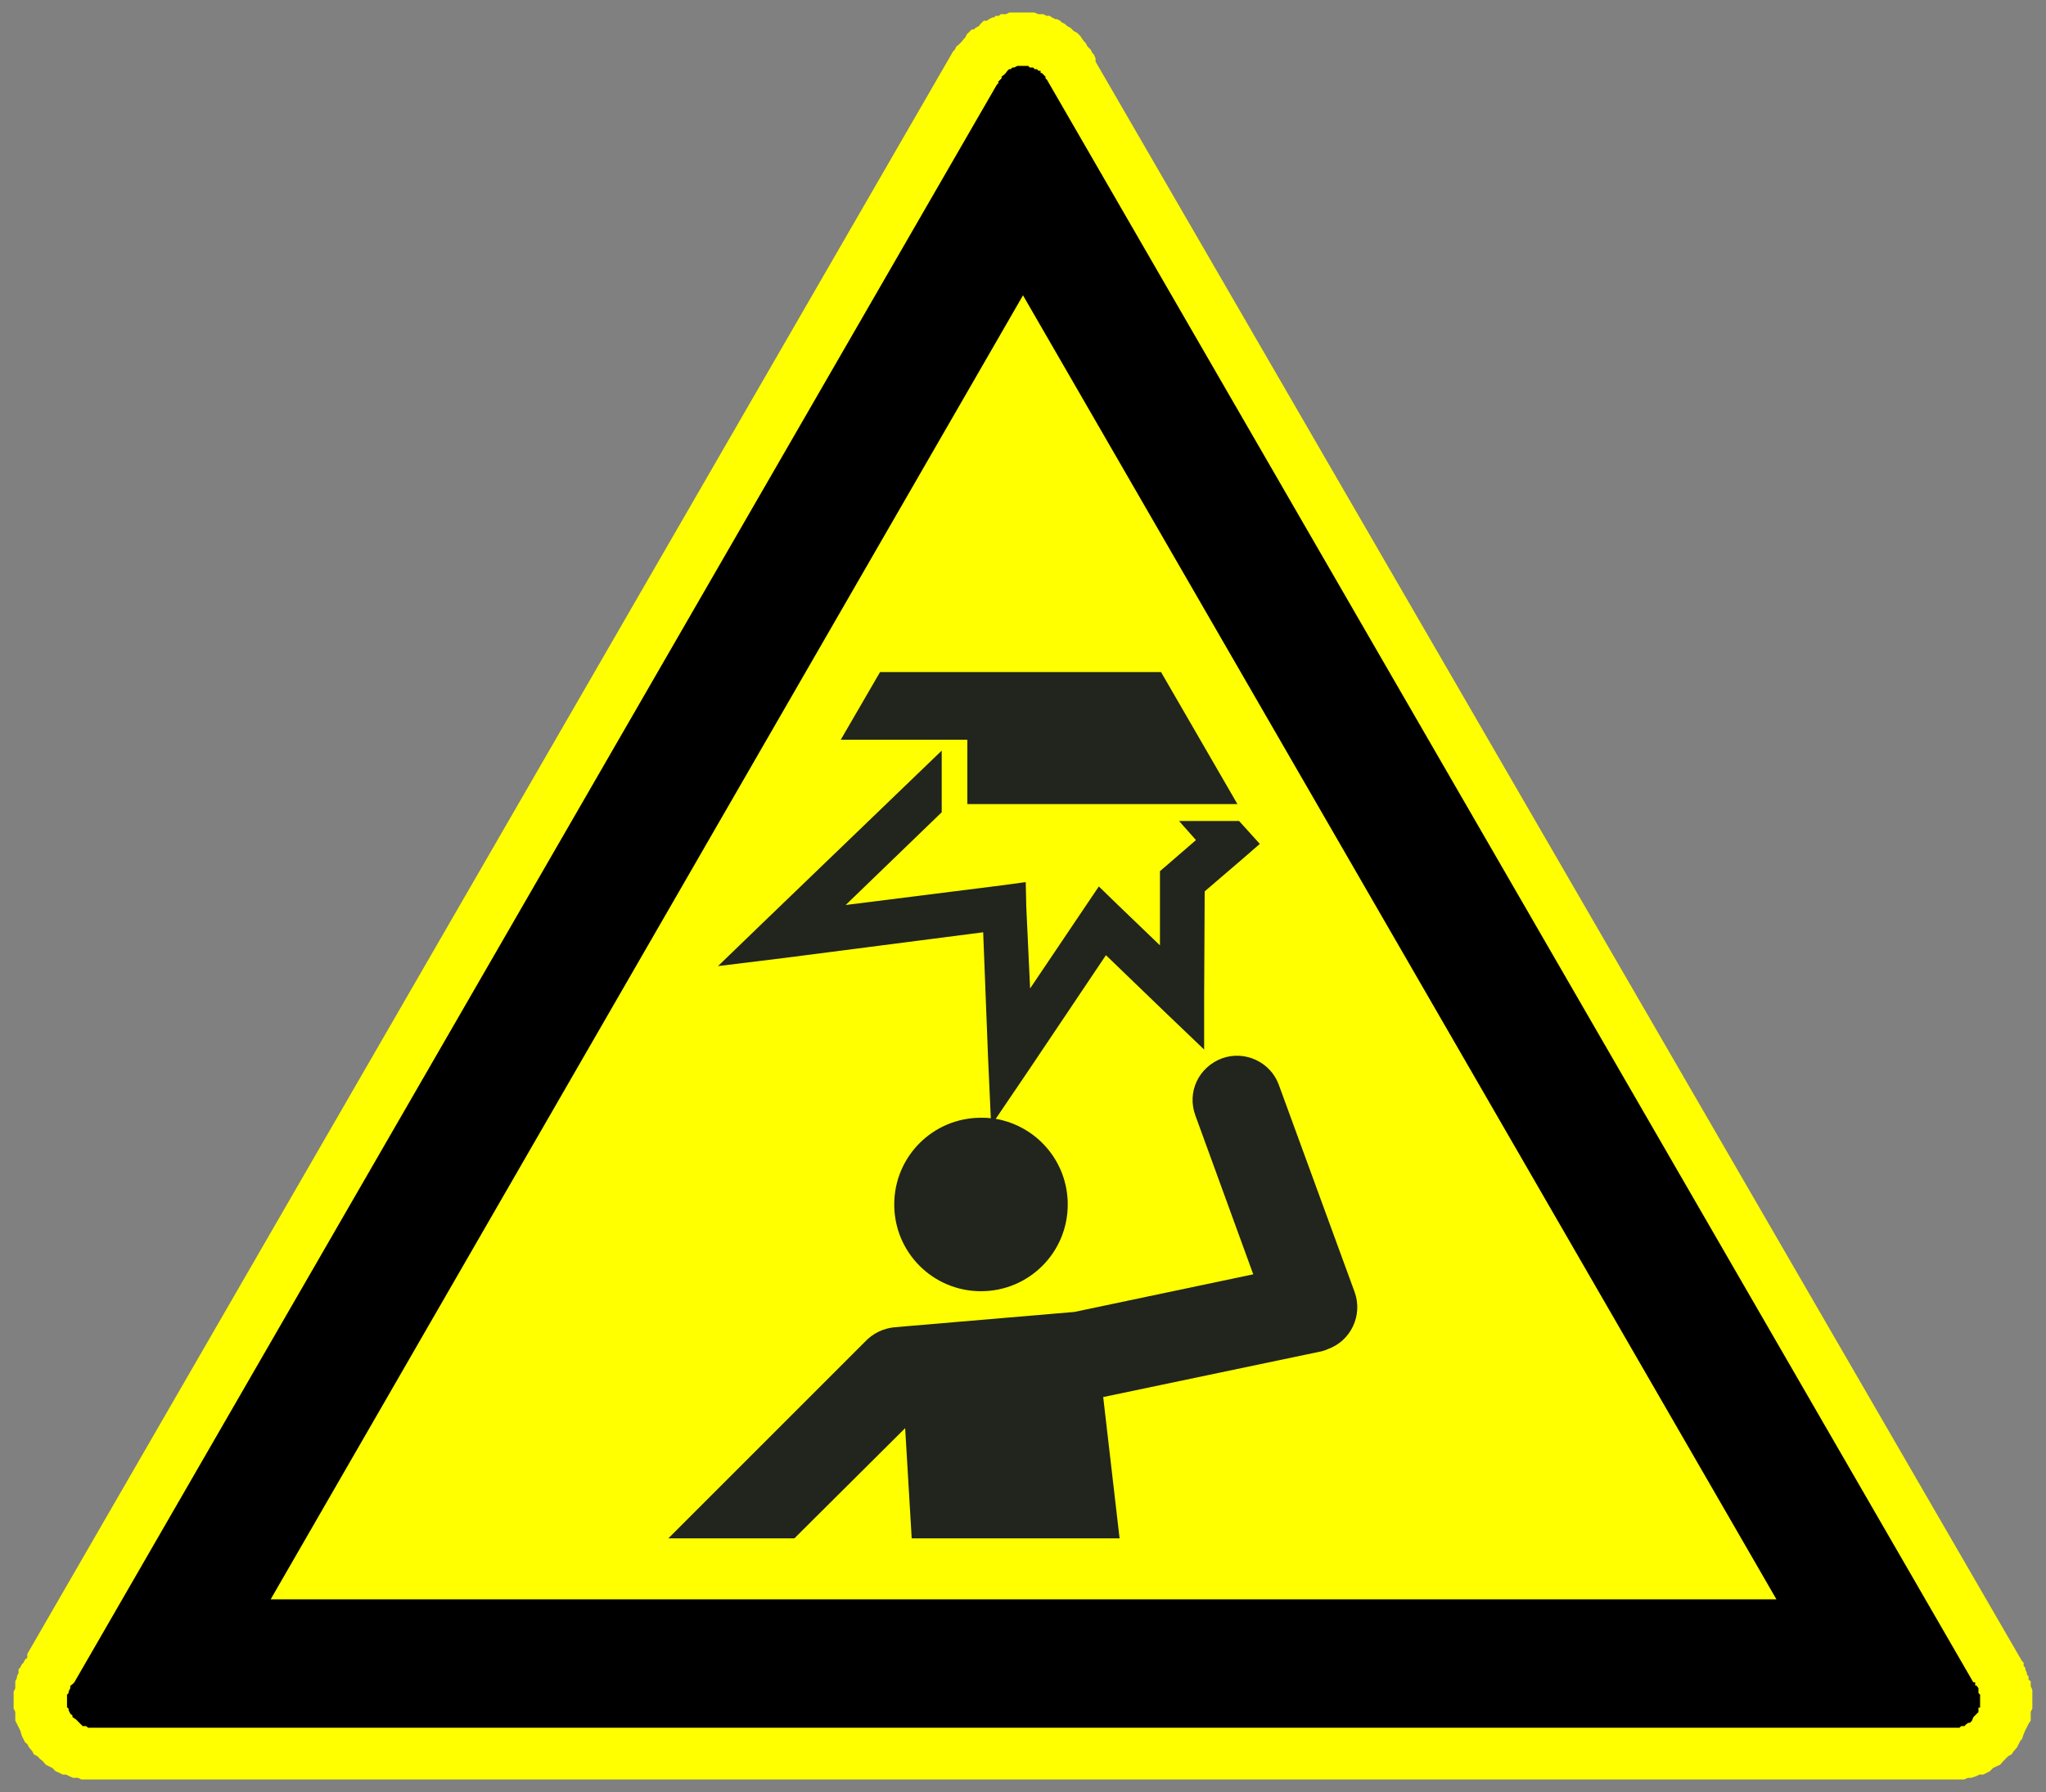 <?xml version="1.0" encoding="UTF-8"?>
<!DOCTYPE svg PUBLIC "-//W3C//DTD SVG 1.1//EN" "http://www.w3.org/Graphics/SVG/1.1/DTD/svg11.dtd">
<!-- Creator: Corel DESIGNER X5 -->
<svg xmlns="http://www.w3.org/2000/svg" xml:space="preserve" width="37.5mm" height="32.85mm" style="shape-rendering:geometricPrecision; text-rendering:geometricPrecision; image-rendering:optimizeQuality; fill-rule:evenodd; clip-rule:evenodd"
viewBox="0 0 3750 3285"
 xmlns:xlink="http://www.w3.org/1999/xlink"
 version="1.1"
 enable-background="new 0 0 141.683 124.115">
 <rect x="0" y="0" width="3750" height="3285" fill="#808080" stroke="none"/>
 <defs>
  <style type="text/css">
   <![CDATA[
    .str0 {stroke:black;stroke-width:2.39}
    .fil2 {fill:none}
    .fil1 {fill:black}
    .fil3 {fill:#21251E}
    .fil0 {fill:yellow}
   ]]>
  </style>
 </defs>
 <g id="Ebene_x0020_1">
  <g id="_293008696">
   <polygon id="_360103232" class="fil0" points="171,3262 171,3262 171,3262 165,3262 155,3262 149,3262 143,3259 134,3259 127,3256 121,3253 115,3253 109,3250 102,3247 96,3241 90,3238 84,3235 78,3228 74,3225 68,3219 62,3216 59,3210 53,3203 50,3197 46,3194 43,3188 40,3182 37,3172 34,3166 31,3160 28,3154 28,3147 28,3138 25,3132 25,3126 25,3116 25,3110 25,3104 25,3101 28,3095 28,3088 28,3082 31,3076 31,3073 34,3067 34,3060 37,3057 40,3051 43,3048 46,3042 50,3039 50,3032 1747,94 1750,91 1753,85 1757,82 1760,79 1763,76 1766,72 1769,69 1772,63 1775,60 1778,57 1781,54 1785,54 1788,51 1794,48 1797,44 1800,41 1803,38 1809,38 1813,35 1819,32 1822,32 1825,29 1831,29 1834,26 1841,26 1844,26 1850,23 1856,23 1859,23 1865,23 1868,23 1875,23 1881,23 1887,23 1890,23 1896,23 1903,26 1909,26 1912,26 1918,29 1924,29 1928,32 1934,35 1937,35 1943,38 1946,41 1952,44 1956,48 1962,51 1965,54 1968,57 1974,60 1977,63 1980,66 1984,72 1987,76 1990,79 1993,85 1996,88 1999,91 2002,97 2005,100 2008,107 2008,113 3706,3045 3706,3045 3709,3048 3709,3054 3712,3057 3712,3060 3715,3067 3715,3070 3718,3073 3718,3079 3722,3082 3722,3088 3722,3091 3725,3098 3725,3101 3725,3107 3725,3110 3725,3116 3725,3123 3725,3132 3722,3138 3722,3144 3722,3154 3718,3160 3715,3166 3712,3172 3709,3179 3706,3188 3703,3191 3700,3197 3697,3203 3691,3210 3687,3216 3681,3219 3675,3225 3672,3228 3666,3235 3659,3238 3653,3241 3647,3247 3641,3250 3635,3253 3628,3253 3622,3256 3613,3259 3607,3259 3600,3262 3591,3262 3585,3262 3579,3262 3575,3262 3575,3262 174,3262 "/>
   <path id="_360104192" class="fil1" d="M3616 3085l3 0 0 3 0 3 3 0 3 4 0 6 0 3 3 3 0 6 0 3 0 3 0 4 0 3 0 3 -3 0 0 3 0 3 0 3 -3 3 -3 3 -3 3 -3 7 -3 3 -3 0 -4 3 0 0 -3 3 -3 0 0 0 -3 0 -3 3 -3 0 0 0 -3 0 -3 0 -3 0 0 0 0 0 0 0 -3408 0 0 0 -3 0 0 0 -3 0 -3 0 0 0 -4 -3 -3 0 -3 0 -3 -3 -3 -3 -3 -3 -3 -3 -6 -4 0 -3 -4 -3 -3 -6 0 0 0 -3 -3 -3 0 -3 0 0 0 -3 0 -4 0 -3 0 0 0 -3 0 -3 0 -3 3 -3 0 -3 3 -6 0 -4 4 -3 3 -3 1691 -2929 3 -3 0 -3 3 -3 3 -3 0 -3 4 -3 3 -3 3 -4 3 -3 3 0 3 -3 3 0 6 -3 3 0 4 0 3 0 3 0 3 0 3 0 3 3 3 0 3 0 3 3 4 0 3 3 3 0 0 4 3 0 3 3 3 3 0 3 3 3 1698 2938zm-1741 -2546l1383 2394 -2764 0 1381 -2394z"/>
   <polyline id="_360102272" class="fil2 str0" points="3616,3085 3619,3085 3619,3088 3619,3091 3622,3091 3625,3095 3625,3101 3625,3104 3628,3107 3628,3113 3628,3116 3628,3119 3628,3123 3628,3126 3628,3129 3625,3129 3625,3132 3625,3135 3625,3138 3622,3141 3619,3144 3616,3147 3613,3154 3610,3157 3607,3157 3603,3160 3603,3160 3600,3163 3597,3163 3597,3163 3594,3163 3591,3166 3588,3166 3588,3166 3585,3166 3582,3166 3579,3166 3579,3166 3579,3166 3579,3166 171,3166 171,3166 168,3166 168,3166 165,3166 162,3166 162,3166 158,3163 155,3163 152,3163 149,3160 146,3157 143,3154 140,3151 134,3147 134,3144 130,3141 127,3135 127,3135 127,3132 124,3129 124,3126 124,3126 124,3123 124,3119 124,3116 124,3116 124,3113 124,3110 124,3107 127,3104 127,3101 130,3095 130,3091 134,3088 137,3085 1828,156 1831,153 1831,150 1834,147 1837,144 1837,141 1841,138 1844,135 1847,131 1850,128 1853,128 1856,125 1859,125 1865,122 1868,122 1872,122 1875,122 1878,122 1881,122 1884,122 1887,125 1890,125 1893,125 1896,128 1900,128 1903,131 1906,131 1906,135 1909,135 1912,138 1915,141 1915,144 1918,147 1918,147 3616,3085 "/>
   <polyline id="_360102776" class="fil2 str0" points="1875,539 3258,2933 494,2933 1875,539 "/>
   <path class="fil3" d="M2191 2045c-16,-43 6,-89 49,-105 42,-15 89,7 104,49l139 380c15,42 -7,89 -49,104 -4,2 -8,3 -11,4l0 0 -401 84 30 259 -381 0 -12 -202 -203 202 -231 0 360 -360c14,-15 33,-25 55,-27l329 -28 328 -69 -106 -291z"/>
   <path class="fil3" d="M1798 2367c-88,0 -159,-71 -159,-159 0,-88 71,-159 159,-159 6,0 12,0 18,1l-5 -110 -9 -231 -364 47 -122 15 88 -85 322 -310 0 113 -176 170 286 -36 44 -6 1 45 7 150 99 -147 27 -40 35 34 77 74 0 -117 0 -19 14 -12 52 -45 -31 -35 110 0 10 11 28 31 -31 27 -70 60 -1 195 0 95 -69 -66 -111 -107 -141 210 -61 90c75,13 132,78 132,157 0,88 -71,159 -159,159z"/>
   <polygon class="fil3" points="1613,1232 2128,1232 2268,1474 1773,1474 1773,1356 1541,1356 "/>
  </g>
 </g>
</svg>

